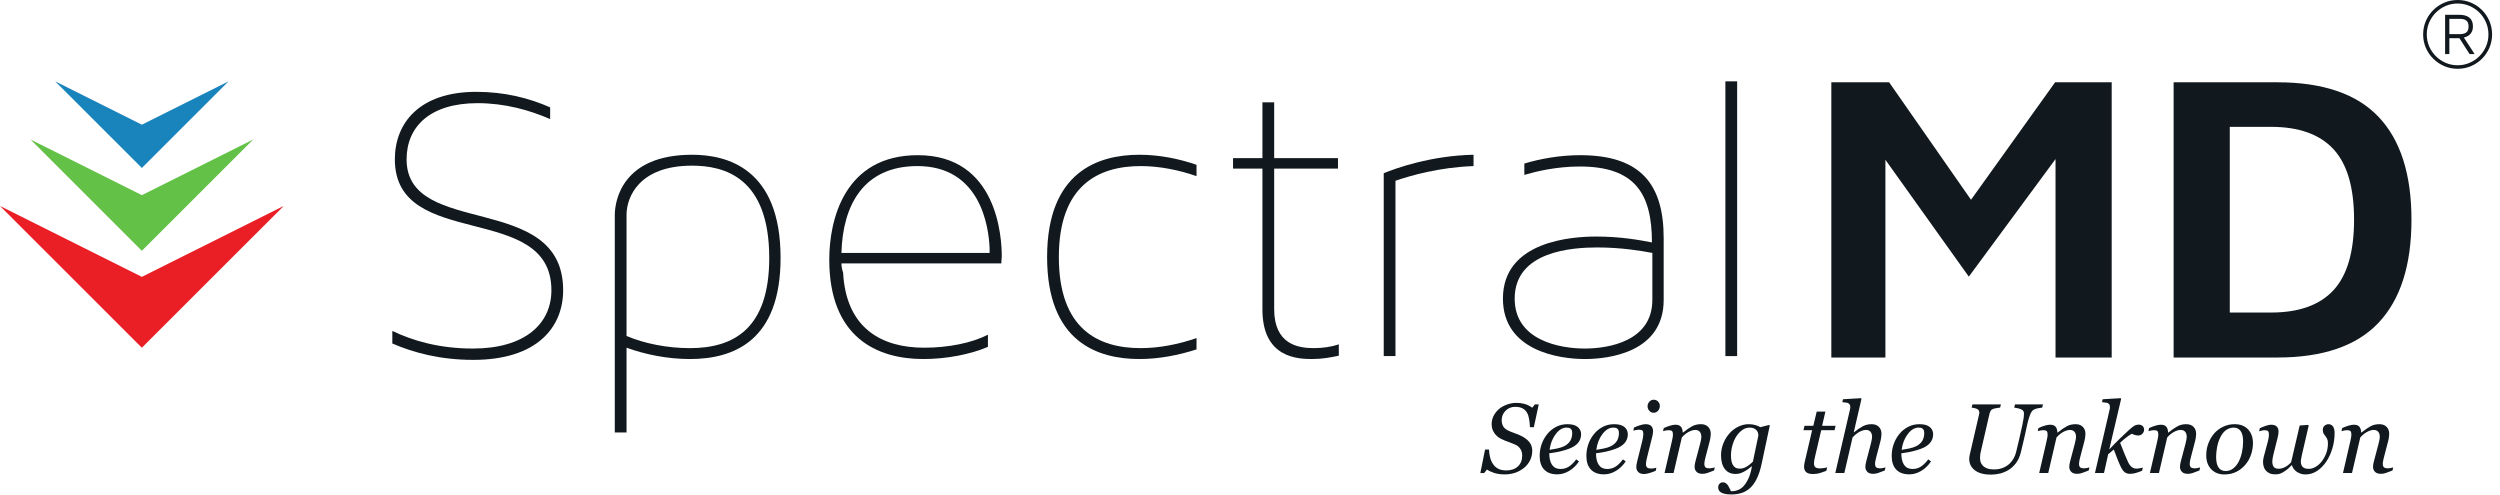 <svg xmlns="http://www.w3.org/2000/svg" xmlns:xlink="http://www.w3.org/1999/xlink" width="273px" height="54px" viewBox="0 0 273 54" version="1.1">
    <title>Spectral Logo color</title>
    <g id="Updates" stroke="none" stroke-width="1" fill="none" fill-rule="evenodd">
        <g id="Culture-Updates" transform="translate(-200, -62)">
            <g id="Spectral-Logo-color" transform="translate(200, 62)">
                <path d="M61.496,31.694 C61.496,35.771 58.609,39.298 51.688,39.298 C48.067,39.298 45.179,38.519 42.842,37.511 L42.842,36.137 C45.042,37.191 47.929,38.061 51.642,38.061 C57.325,38.061 60.213,35.359 60.213,31.694 C60.213,21.938 43.117,27.434 43.117,17.403 C43.117,13.418 45.821,10.028 52.009,10.028 C55.125,10.028 57.784,10.716 60.075,11.723 L60.075,13.006 C57.875,12.044 55.171,11.265 52.146,11.265 C47.013,11.265 44.4,13.785 44.4,17.403 C44.4,26.06 61.496,20.838 61.496,31.694" id="Fill-1" fill="#11191E"/>
                <path d="M84.001,28.167 C84.001,19.327 79.051,18.09 75.568,18.09 C69.747,18.09 68.418,21.571 68.418,23.449 L68.418,36.687 C70.343,37.512 72.864,38.016 75.339,38.016 C80.106,38.016 84.001,35.908 84.001,28.167 M85.239,28.167 C85.239,37.237 80.106,39.206 75.339,39.206 C72.864,39.206 70.434,38.702 68.418,37.969 L68.418,47.222 L67.135,47.222 L67.135,23.495 C67.135,21.846 68.005,16.899 75.568,16.899 C79.372,16.899 85.239,18.365 85.239,28.167" id="Fill-3" fill="#11191E"/>
                <path d="M91.885,27.618 L108.065,27.618 L108.065,27.114 C107.973,24.732 107.056,18.136 100.181,18.136 C94.268,18.136 92.022,22.441 91.885,27.618 M109.394,27.984 C109.348,28.534 109.348,28.671 109.348,28.763 L91.885,28.763 C91.885,29.175 91.976,29.495 92.068,29.77 C92.389,35.862 96.285,37.969 100.914,37.969 C103.527,37.969 106.094,37.466 107.881,36.55 L107.881,37.878 C105.956,38.702 103.344,39.206 100.823,39.206 C95.735,39.206 90.556,36.824 90.556,28.35 C90.556,23.999 92.206,16.945 100.227,16.945 C108.935,16.945 109.394,25.969 109.394,27.984" id="Fill-5" fill="#11191E"/>
                <path d="M124.565,38.015 C126.582,38.015 128.69,37.603 130.661,36.916 L130.661,38.153 C128.69,38.794 126.536,39.206 124.427,39.206 C119.89,39.206 114.344,37.374 114.344,28.075 C114.344,18.777 119.89,16.899 124.427,16.899 C126.536,16.899 128.69,17.311 130.661,17.998 L130.661,19.235 C128.69,18.548 126.582,18.136 124.565,18.136 C119.936,18.136 115.627,20.243 115.627,28.075 C115.627,35.954 119.936,38.015 124.565,38.015" id="Fill-7" fill="#11191E"/>
                <path d="M146.199,37.603 L146.199,38.84 C145.374,39.023 144.365,39.206 143.311,39.206 C141.753,39.206 137.857,39.114 137.857,33.801 L137.857,18.411 L134.648,18.411 L134.648,17.265 L137.857,17.265 L137.857,11.173 L139.14,11.173 L139.14,17.265 L146.107,17.265 L146.107,18.411 L139.14,18.411 L139.14,33.755 C139.14,37.603 141.753,38.015 143.448,38.015 C144.457,38.015 145.374,37.878 146.199,37.603" id="Fill-9" fill="#11191E"/>
                <path d="M152.386,19.739 L152.386,38.886 L151.103,38.886 L151.103,18.915 C152.432,18.365 156.282,16.991 160.911,16.899 L160.911,18.136 C157.107,18.273 153.99,19.189 152.386,19.739" id="Fill-11" fill="#11191E"/>
                <path d="M180.437,27.618 C179.2,27.389 177.045,27.022 174.433,27.022 C171.774,27.022 165.403,27.389 165.403,32.61 C165.403,37.191 170.354,38.061 173.058,38.061 C175.624,38.061 180.437,37.282 180.437,32.748 L180.437,27.618 Z M181.674,26.014 L181.674,32.748 C181.674,38.473 175.716,39.206 173.058,39.206 C170.216,39.206 164.12,38.29 164.12,32.61 C164.12,26.289 171.729,25.831 174.295,25.831 C176.953,25.831 178.97,26.198 180.391,26.473 C180.391,21.159 178.558,18.182 172.508,18.182 C169.941,18.182 167.695,18.731 166.458,19.098 L166.458,17.861 C168.108,17.357 170.308,16.945 172.553,16.945 C179.245,16.945 181.674,20.197 181.674,26.014 L181.674,26.014 Z" id="Fill-13" fill="#11191E"/>
                <polygon id="Fill-15" fill="#11191E" points="188.412 38.885 189.696 38.885 189.696 8.883 188.412 8.883"/>
                <polygon id="Fill-17" fill="#11191E" points="215.234 21.815 206.293 8.986 199.981 8.986 199.981 39.041 205.887 39.041 205.887 17.451 214.995 30.209 224.464 17.37 224.464 39.041 230.597 39.041 230.597 8.986 224.419 8.986"/>
                <path d="M254.81,31.696 C253.306,33.318 251.037,34.129 248.001,34.129 L243.492,34.129 L243.492,13.852 L248.001,13.852 C251.037,13.852 253.306,14.663 254.81,16.285 C256.313,17.908 257.064,20.476 257.064,23.991 C257.064,27.506 256.313,30.074 254.81,31.696 M259.747,12.771 C257.357,10.247 253.667,8.986 248.677,8.986 L237.36,8.986 L237.36,39.041 L248.677,39.041 C253.667,39.041 257.357,37.772 259.747,35.233 C262.137,32.695 263.332,28.947 263.332,23.991 C263.332,19.034 262.137,15.294 259.747,12.771" id="Fill-18" fill="#11191E"/>
                <path d="M164.302,51.804 C163.869,51.804 163.49,51.751 163.164,51.643 C162.838,51.536 162.575,51.412 162.374,51.271 L162.073,51.657 L161.651,51.657 L162.168,49.091 L162.596,49.091 C162.614,49.397 162.655,49.684 162.72,49.952 C162.785,50.219 162.891,50.46 163.039,50.675 C163.187,50.896 163.378,51.068 163.614,51.19 C163.849,51.311 164.142,51.371 164.489,51.371 C165.013,51.371 165.433,51.226 165.749,50.936 C166.066,50.646 166.224,50.249 166.224,49.746 C166.224,49.475 166.158,49.234 166.024,49.023 C165.89,48.812 165.69,48.648 165.423,48.532 C165.17,48.423 164.919,48.325 164.672,48.239 C164.424,48.153 164.18,48.052 163.941,47.936 C163.625,47.784 163.37,47.567 163.177,47.284 C162.983,47.001 162.887,46.681 162.887,46.326 C162.887,45.988 162.962,45.676 163.111,45.392 C163.261,45.107 163.459,44.86 163.705,44.653 C163.945,44.452 164.234,44.292 164.574,44.173 C164.914,44.053 165.251,43.993 165.585,43.993 C165.898,43.993 166.195,44.03 166.475,44.104 C166.755,44.178 167.036,44.317 167.318,44.521 L167.608,44.162 L168.031,44.162 L167.497,46.648 L167.07,46.648 C167.059,46.377 167.032,46.097 166.987,45.809 C166.944,45.52 166.869,45.281 166.763,45.091 C166.648,44.883 166.486,44.721 166.278,44.602 C166.071,44.485 165.795,44.426 165.451,44.426 C165.036,44.426 164.688,44.569 164.407,44.856 C164.126,45.143 163.985,45.483 163.985,45.877 C163.985,46.138 164.037,46.358 164.141,46.54 C164.244,46.721 164.405,46.868 164.623,46.98 C164.855,47.1 165.099,47.203 165.353,47.289 C165.608,47.375 165.836,47.466 166.036,47.561 C166.441,47.751 166.756,47.979 166.983,48.247 C167.21,48.515 167.323,48.842 167.323,49.229 C167.323,49.602 167.242,49.95 167.08,50.274 C166.918,50.598 166.701,50.868 166.43,51.086 C166.145,51.319 165.826,51.496 165.472,51.62 C165.118,51.743 164.728,51.804 164.302,51.804" id="Fill-19" fill="#11191E"/>
                <path d="M171.685,47.29 C171.685,47.154 171.666,47.045 171.627,46.966 C171.588,46.888 171.539,46.829 171.479,46.79 C171.416,46.748 171.349,46.722 171.279,46.711 C171.208,46.7 171.136,46.695 171.062,46.695 C170.64,46.695 170.25,46.927 169.893,47.39 C169.535,47.854 169.309,48.432 169.214,49.123 C169.46,49.088 169.738,49.038 170.048,48.973 C170.358,48.908 170.615,48.823 170.819,48.718 C171.111,48.567 171.329,48.373 171.471,48.136 C171.614,47.899 171.685,47.617 171.685,47.29 M172.657,47.42 C172.657,47.794 172.54,48.114 172.306,48.382 C172.072,48.65 171.731,48.864 171.284,49.022 C170.956,49.142 170.626,49.239 170.291,49.313 C169.956,49.387 169.587,49.448 169.182,49.498 C169.182,50.054 169.285,50.479 169.491,50.773 C169.697,51.066 169.999,51.213 170.396,51.213 C170.749,51.213 171.059,51.125 171.329,50.949 C171.598,50.773 171.863,50.511 172.123,50.163 L172.425,50.384 C172.143,50.814 171.791,51.157 171.368,51.414 C170.946,51.67 170.508,51.799 170.053,51.799 C169.43,51.799 168.954,51.624 168.625,51.276 C168.296,50.927 168.131,50.432 168.131,49.792 C168.131,49.348 168.2,48.924 168.339,48.521 C168.478,48.118 168.682,47.749 168.95,47.414 C169.21,47.086 169.53,46.822 169.908,46.622 C170.286,46.421 170.705,46.321 171.162,46.321 C171.669,46.321 172.045,46.424 172.29,46.63 C172.535,46.836 172.657,47.1 172.657,47.42" id="Fill-20" fill="#11191E"/>
                <path d="M176.787,47.29 C176.787,47.154 176.767,47.045 176.729,46.966 C176.69,46.888 176.641,46.829 176.581,46.79 C176.518,46.748 176.451,46.722 176.38,46.711 C176.31,46.7 176.238,46.695 176.164,46.695 C175.741,46.695 175.351,46.927 174.994,47.39 C174.637,47.854 174.41,48.432 174.315,49.123 C174.562,49.088 174.84,49.038 175.15,48.973 C175.46,48.908 175.717,48.823 175.921,48.718 C176.213,48.567 176.431,48.373 176.573,48.136 C176.716,47.899 176.787,47.617 176.787,47.29 M177.759,47.42 C177.759,47.794 177.642,48.114 177.407,48.382 C177.173,48.65 176.833,48.864 176.386,49.022 C176.058,49.142 175.727,49.239 175.393,49.313 C175.058,49.387 174.689,49.448 174.283,49.498 C174.283,50.054 174.387,50.479 174.593,50.773 C174.799,51.066 175.1,51.213 175.498,51.213 C175.85,51.213 176.161,51.125 176.431,50.949 C176.7,50.773 176.964,50.511 177.225,50.163 L177.526,50.384 C177.245,50.814 176.893,51.157 176.47,51.414 C176.048,51.67 175.609,51.799 175.155,51.799 C174.532,51.799 174.056,51.624 173.727,51.276 C173.397,50.927 173.233,50.432 173.233,49.792 C173.233,49.348 173.302,48.924 173.441,48.521 C173.58,48.118 173.784,47.749 174.051,47.414 C174.312,47.086 174.632,46.822 175.01,46.622 C175.388,46.421 175.806,46.321 176.264,46.321 C176.771,46.321 177.147,46.424 177.392,46.63 C177.636,46.836 177.759,47.1 177.759,47.42" id="Fill-21" fill="#11191E"/>
                <path d="M181.255,44.326 C181.255,44.526 181.19,44.701 181.059,44.851 C180.929,45 180.767,45.075 180.574,45.075 C180.394,45.075 180.239,45.004 180.109,44.861 C179.979,44.719 179.914,44.556 179.914,44.373 C179.914,44.18 179.979,44.011 180.109,43.866 C180.239,43.722 180.394,43.65 180.574,43.65 C180.774,43.65 180.938,43.717 181.065,43.853 C181.192,43.988 181.255,44.146 181.255,44.326 M180.88,51.076 L180.801,51.414 C180.477,51.544 180.218,51.635 180.024,51.685 C179.831,51.737 179.665,51.762 179.528,51.762 C179.246,51.762 179.035,51.689 178.894,51.543 C178.753,51.396 178.683,51.216 178.683,51.001 C178.683,50.92 178.69,50.835 178.704,50.748 C178.718,50.659 178.741,50.548 178.773,50.415 L179.331,48.169 C179.359,48.046 179.386,47.914 179.413,47.773 C179.439,47.632 179.452,47.512 179.452,47.414 C179.452,47.216 179.419,47.085 179.355,47.02 C179.29,46.955 179.157,46.922 178.956,46.922 C178.879,46.922 178.776,46.934 178.648,46.959 C178.52,46.984 178.422,47.005 178.356,47.023 L178.435,46.685 C178.709,46.562 178.956,46.47 179.174,46.41 C179.392,46.35 179.564,46.321 179.691,46.321 C179.98,46.321 180.189,46.389 180.32,46.526 C180.45,46.664 180.515,46.849 180.515,47.081 C180.515,47.145 180.507,47.231 180.493,47.34 C180.479,47.449 180.459,47.559 180.43,47.668 L179.869,49.913 C179.834,50.051 179.803,50.185 179.777,50.318 C179.751,50.45 179.738,50.558 179.738,50.642 C179.738,50.843 179.782,50.981 179.872,51.055 C179.962,51.129 180.106,51.166 180.307,51.166 C180.373,51.166 180.468,51.157 180.593,51.139 C180.718,51.121 180.813,51.101 180.88,51.076" id="Fill-22" fill="#11191E"/>
                <path d="M187.255,51.039 L187.175,51.377 C186.857,51.503 186.61,51.596 186.433,51.654 C186.256,51.712 186.078,51.741 185.898,51.741 C185.615,51.741 185.403,51.668 185.262,51.521 C185.121,51.376 185.05,51.195 185.05,50.98 C185.05,50.902 185.057,50.817 185.071,50.724 C185.085,50.63 185.108,50.52 185.14,50.393 L185.662,48.423 C185.701,48.271 185.732,48.134 185.754,48.011 C185.778,47.887 185.789,47.789 185.789,47.715 C185.789,47.479 185.733,47.292 185.621,47.155 C185.509,47.017 185.343,46.949 185.123,46.949 C184.91,46.949 184.671,47.019 184.405,47.16 C184.14,47.301 183.89,47.506 183.656,47.773 L182.754,51.651 L181.768,51.651 L182.559,48.227 C182.577,48.143 182.603,48.02 182.636,47.86 C182.669,47.7 182.686,47.57 182.686,47.472 C182.686,47.274 182.652,47.142 182.585,47.075 C182.518,47.008 182.384,46.975 182.182,46.975 C182.104,46.975 182.005,46.988 181.885,47.015 C181.765,47.041 181.671,47.063 181.604,47.081 L181.683,46.743 C181.959,46.62 182.204,46.528 182.416,46.468 C182.628,46.408 182.811,46.379 182.963,46.379 C183.242,46.379 183.442,46.454 183.562,46.606 C183.683,46.757 183.747,46.967 183.754,47.234 L183.785,47.234 C184.171,46.924 184.505,46.695 184.785,46.545 C185.066,46.395 185.385,46.321 185.743,46.321 C186.079,46.321 186.343,46.419 186.532,46.614 C186.721,46.809 186.816,47.065 186.816,47.383 C186.816,47.446 186.807,47.558 186.787,47.721 C186.768,47.883 186.737,48.043 186.695,48.202 L186.25,49.898 C186.218,50.01 186.188,50.14 186.158,50.286 C186.128,50.432 186.113,50.546 186.113,50.626 C186.113,50.827 186.157,50.964 186.245,51.036 C186.333,51.108 186.478,51.144 186.678,51.144 C186.746,51.144 186.841,51.133 186.966,51.11 C187.092,51.088 187.187,51.064 187.255,51.039" id="Fill-23" fill="#11191E"/>
                <path d="M192.013,47.562 C192.013,47.463 191.998,47.362 191.968,47.258 C191.939,47.154 191.884,47.058 191.802,46.97 C191.725,46.885 191.626,46.818 191.507,46.769 C191.387,46.72 191.234,46.695 191.049,46.695 C190.778,46.695 190.522,46.777 190.281,46.941 C190.04,47.105 189.823,47.329 189.63,47.615 C189.45,47.882 189.305,48.206 189.192,48.587 C189.08,48.967 189.023,49.35 189.023,49.734 C189.023,49.942 189.039,50.133 189.069,50.307 C189.098,50.481 189.15,50.634 189.224,50.764 C189.298,50.895 189.396,50.996 189.517,51.068 C189.639,51.14 189.796,51.176 189.99,51.176 C190.236,51.176 190.481,51.105 190.724,50.962 C190.967,50.819 191.198,50.637 191.416,50.415 L192.013,47.562 Z M191.31,50.938 L191.273,50.927 C191.203,50.984 191.103,51.063 190.975,51.165 C190.846,51.267 190.712,51.357 190.571,51.434 C190.409,51.53 190.245,51.607 190.08,51.667 C189.914,51.726 189.731,51.757 189.53,51.757 C189.02,51.757 188.627,51.576 188.35,51.215 C188.073,50.854 187.936,50.357 187.936,49.723 C187.936,49.286 188.016,48.862 188.176,48.45 C188.336,48.038 188.556,47.671 188.833,47.351 C189.101,47.041 189.421,46.792 189.795,46.603 C190.168,46.415 190.559,46.321 190.967,46.321 C191.221,46.321 191.46,46.353 191.686,46.418 C191.911,46.483 192.092,46.56 192.23,46.648 L193.196,46.4 L193.259,46.479 L192.372,50.641 C192.239,51.271 192.067,51.803 191.857,52.239 C191.648,52.673 191.406,53.017 191.131,53.271 C190.849,53.531 190.538,53.717 190.199,53.828 C189.859,53.939 189.474,53.994 189.045,53.994 C188.753,53.994 188.514,53.971 188.329,53.926 C188.144,53.88 187.999,53.82 187.893,53.747 C187.788,53.673 187.717,53.589 187.679,53.495 C187.642,53.403 187.624,53.314 187.624,53.229 C187.624,53.071 187.672,52.938 187.767,52.83 C187.861,52.723 187.992,52.67 188.157,52.67 C188.288,52.67 188.399,52.708 188.49,52.783 C188.582,52.859 188.655,52.941 188.712,53.029 C188.772,53.12 188.83,53.229 188.886,53.356 C188.943,53.482 188.985,53.577 189.013,53.641 L189.171,53.641 C189.365,53.641 189.572,53.597 189.795,53.509 C190.016,53.421 190.219,53.279 190.402,53.081 C190.588,52.877 190.763,52.603 190.925,52.26 C191.086,51.917 191.215,51.476 191.31,50.938 L191.31,50.938 Z" id="Fill-24" fill="#11191E"/>
                <path d="M197.97,51.762 C197.636,51.762 197.391,51.694 197.236,51.559 C197.081,51.423 197.004,51.229 197.004,50.975 C197.004,50.895 197.009,50.818 197.02,50.746 C197.03,50.674 197.044,50.592 197.062,50.501 L197.885,46.975 L196.94,46.975 L197.052,46.494 L198.016,46.494 L198.384,44.949 L199.334,44.949 L198.977,46.494 L200.447,46.494 L200.337,46.975 L198.879,46.975 L198.197,49.883 C198.165,50.017 198.139,50.146 198.118,50.271 C198.097,50.396 198.086,50.502 198.086,50.591 C198.086,50.784 198.134,50.925 198.231,51.015 C198.328,51.105 198.503,51.15 198.757,51.15 C198.849,51.15 198.977,51.138 199.143,51.116 C199.308,51.093 199.437,51.064 199.528,51.028 L199.438,51.414 C199.192,51.509 198.96,51.59 198.741,51.659 C198.523,51.728 198.266,51.762 197.97,51.762" id="Fill-25" fill="#11191E"/>
                <path d="M205.897,51.039 L205.818,51.377 C205.501,51.503 205.254,51.596 205.078,51.654 C204.902,51.712 204.724,51.741 204.544,51.741 C204.262,51.741 204.05,51.668 203.909,51.521 C203.768,51.376 203.698,51.195 203.698,50.98 C203.698,50.902 203.705,50.817 203.719,50.724 C203.733,50.63 203.756,50.52 203.788,50.393 L204.305,48.423 C204.344,48.271 204.375,48.134 204.397,48.011 C204.421,47.887 204.432,47.789 204.432,47.715 C204.432,47.479 204.376,47.292 204.264,47.155 C204.152,47.017 203.986,46.949 203.766,46.949 C203.542,46.949 203.301,47.021 203.04,47.165 C202.78,47.31 202.533,47.512 202.299,47.773 L201.402,51.651 L200.415,51.651 L201.987,44.854 C202.005,44.773 202.02,44.704 202.032,44.648 C202.045,44.591 202.051,44.532 202.051,44.468 C202.051,44.341 202.03,44.244 201.987,44.175 C201.945,44.107 201.885,44.054 201.807,44.019 C201.74,43.988 201.648,43.967 201.531,43.956 C201.415,43.945 201.298,43.933 201.181,43.919 L201.256,43.597 L203.22,43.481 L203.273,43.56 L202.43,47.208 L202.451,47.208 C202.812,46.916 203.134,46.695 203.419,46.545 C203.702,46.395 204.025,46.321 204.386,46.321 C204.723,46.321 204.985,46.419 205.175,46.614 C205.364,46.809 205.459,47.065 205.459,47.383 C205.459,47.446 205.449,47.558 205.43,47.721 C205.411,47.883 205.38,48.043 205.338,48.202 L204.893,49.898 C204.865,50.01 204.835,50.14 204.803,50.286 C204.772,50.432 204.756,50.546 204.756,50.626 C204.756,50.827 204.8,50.964 204.888,51.036 C204.976,51.108 205.12,51.144 205.321,51.144 C205.388,51.144 205.484,51.133 205.609,51.11 C205.734,51.088 205.83,51.064 205.897,51.039" id="Fill-26" fill="#11191E"/>
                <path d="M210.127,47.29 C210.127,47.154 210.108,47.045 210.069,46.966 C210.03,46.888 209.981,46.829 209.921,46.79 C209.858,46.748 209.791,46.722 209.721,46.711 C209.65,46.7 209.578,46.695 209.504,46.695 C209.082,46.695 208.692,46.927 208.335,47.39 C207.977,47.854 207.751,48.432 207.656,49.123 C207.902,49.088 208.18,49.038 208.49,48.973 C208.8,48.908 209.057,48.823 209.261,48.718 C209.553,48.567 209.771,48.373 209.913,48.136 C210.056,47.899 210.127,47.617 210.127,47.29 M211.099,47.42 C211.099,47.794 210.982,48.114 210.748,48.382 C210.514,48.65 210.173,48.864 209.726,49.022 C209.398,49.142 209.068,49.239 208.733,49.313 C208.399,49.387 208.029,49.448 207.624,49.498 C207.624,50.054 207.727,50.479 207.933,50.773 C208.139,51.066 208.441,51.213 208.839,51.213 C209.191,51.213 209.501,51.125 209.771,50.949 C210.04,50.773 210.305,50.511 210.566,50.163 L210.867,50.384 C210.585,50.814 210.233,51.157 209.81,51.414 C209.388,51.67 208.95,51.799 208.495,51.799 C207.872,51.799 207.396,51.624 207.067,51.276 C206.738,50.927 206.573,50.432 206.573,49.792 C206.573,49.348 206.642,48.924 206.782,48.521 C206.921,48.118 207.124,47.749 207.392,47.414 C207.652,47.086 207.972,46.822 208.35,46.622 C208.729,46.421 209.147,46.321 209.605,46.321 C210.111,46.321 210.487,46.424 210.732,46.63 C210.977,46.836 211.099,47.1 211.099,47.42" id="Fill-27" fill="#11191E"/>
                <path d="M217.399,51.83 C216.66,51.83 216.082,51.674 215.665,51.361 C215.247,51.048 215.039,50.631 215.039,50.11 C215.039,50.036 215.043,49.967 215.052,49.902 C215.061,49.836 215.074,49.762 215.092,49.677 L216.122,45.223 C216.129,45.195 216.135,45.165 216.138,45.133 C216.141,45.101 216.143,45.071 216.143,45.043 C216.143,44.973 216.127,44.907 216.095,44.845 C216.064,44.784 216.013,44.73 215.943,44.685 C215.865,44.635 215.761,44.597 215.631,44.568 C215.5,44.54 215.392,44.521 215.304,44.51 L215.388,44.162 L218.498,44.162 L218.414,44.51 C218.315,44.514 218.188,44.53 218.033,44.558 C217.878,44.586 217.762,44.612 217.685,44.637 C217.547,44.683 217.449,44.755 217.389,44.853 C217.329,44.952 217.285,45.057 217.257,45.169 L216.299,49.334 C216.278,49.425 216.259,49.528 216.243,49.64 C216.227,49.753 216.22,49.862 216.22,49.967 C216.22,50.151 216.239,50.31 216.278,50.445 C216.317,50.581 216.401,50.717 216.531,50.854 C216.641,50.974 216.793,51.071 216.989,51.147 C217.185,51.223 217.431,51.261 217.727,51.261 C218.129,51.261 218.473,51.198 218.758,51.073 C219.044,50.948 219.282,50.793 219.472,50.606 C219.652,50.427 219.799,50.228 219.914,50.01 C220.028,49.792 220.109,49.582 220.155,49.382 C220.281,48.875 220.4,48.382 220.509,47.901 C220.619,47.421 220.735,46.896 220.859,46.326 C220.919,46.044 220.961,45.816 220.983,45.64 C221.006,45.464 221.017,45.319 221.017,45.207 C221.017,45.105 221.007,45.023 220.986,44.961 C220.965,44.9 220.928,44.846 220.875,44.801 C220.773,44.713 220.62,44.645 220.416,44.597 C220.211,44.55 220.056,44.521 219.951,44.51 L220.036,44.162 L223.093,44.162 L223.009,44.51 C222.913,44.514 222.763,44.536 222.559,44.576 C222.355,44.617 222.19,44.674 222.063,44.748 C221.919,44.832 221.791,45.018 221.68,45.305 C221.569,45.592 221.478,45.891 221.408,46.204 C221.299,46.708 221.187,47.215 221.072,47.727 C220.957,48.239 220.826,48.794 220.678,49.392 C220.554,49.881 220.369,50.285 220.121,50.603 C219.872,50.922 219.593,51.171 219.284,51.35 C218.985,51.523 218.675,51.646 218.355,51.72 C218.034,51.793 217.716,51.83 217.399,51.83" id="Fill-28" fill="#11191E"/>
                <path d="M228.168,51.039 L228.089,51.377 C227.771,51.503 227.524,51.596 227.347,51.654 C227.17,51.712 226.992,51.741 226.812,51.741 C226.529,51.741 226.317,51.668 226.176,51.521 C226.034,51.376 225.964,51.195 225.964,50.98 C225.964,50.902 225.971,50.817 225.985,50.724 C225.999,50.63 226.022,50.52 226.054,50.393 L226.575,48.423 C226.615,48.271 226.646,48.134 226.668,48.011 C226.692,47.887 226.703,47.789 226.703,47.715 C226.703,47.479 226.647,47.292 226.535,47.155 C226.423,47.017 226.257,46.949 226.037,46.949 C225.824,46.949 225.585,47.019 225.319,47.16 C225.054,47.301 224.804,47.506 224.57,47.773 L223.668,51.651 L222.681,51.651 L223.473,48.227 C223.491,48.143 223.516,48.02 223.55,47.86 C223.583,47.7 223.6,47.57 223.6,47.472 C223.6,47.274 223.566,47.142 223.499,47.075 C223.432,47.008 223.298,46.975 223.096,46.975 C223.018,46.975 222.919,46.988 222.799,47.015 C222.679,47.041 222.585,47.063 222.518,47.081 L222.597,46.743 C222.873,46.62 223.117,46.528 223.33,46.468 C223.542,46.408 223.724,46.379 223.877,46.379 C224.156,46.379 224.356,46.454 224.476,46.606 C224.597,46.757 224.661,46.967 224.668,47.234 L224.699,47.234 C225.085,46.924 225.418,46.695 225.699,46.545 C225.98,46.395 226.299,46.321 226.657,46.321 C226.993,46.321 227.256,46.419 227.446,46.614 C227.635,46.809 227.73,47.065 227.73,47.383 C227.73,47.446 227.72,47.558 227.701,47.721 C227.682,47.883 227.651,48.043 227.609,48.202 L227.164,49.898 C227.132,50.01 227.102,50.14 227.072,50.286 C227.042,50.432 227.027,50.546 227.027,50.626 C227.027,50.827 227.071,50.964 227.159,51.036 C227.247,51.108 227.392,51.144 227.592,51.144 C227.659,51.144 227.755,51.133 227.88,51.11 C228.005,51.088 228.101,51.064 228.168,51.039" id="Fill-29" fill="#11191E"/>
                <path d="M234.136,46.928 C234.136,47.082 234.075,47.225 233.953,47.358 C233.832,47.49 233.681,47.555 233.501,47.555 C233.385,47.555 233.27,47.54 233.158,47.508 C233.045,47.476 232.921,47.429 232.787,47.365 C232.594,47.475 232.394,47.609 232.189,47.769 C231.982,47.93 231.758,48.123 231.516,48.351 C231.717,48.872 231.887,49.299 232.026,49.632 C232.165,49.964 232.284,50.236 232.382,50.448 C232.51,50.712 232.649,50.899 232.803,51.01 C232.956,51.121 233.124,51.176 233.307,51.176 C233.391,51.176 233.508,51.164 233.655,51.138 C233.803,51.113 233.917,51.087 233.999,51.06 L233.919,51.406 C233.591,51.538 233.334,51.627 233.147,51.673 C232.96,51.718 232.772,51.741 232.581,51.741 C232.356,51.741 232.163,51.679 232.002,51.553 C231.842,51.429 231.688,51.203 231.541,50.875 C231.396,50.563 231.268,50.253 231.156,49.949 C231.043,49.645 230.933,49.357 230.824,49.086 L230.214,49.601 L229.757,51.651 L228.77,51.651 L230.343,44.854 C230.367,44.745 230.384,44.669 230.393,44.627 C230.401,44.585 230.406,44.532 230.406,44.468 C230.406,44.341 230.385,44.244 230.343,44.175 C230.3,44.107 230.24,44.054 230.162,44.019 C230.088,43.988 229.994,43.967 229.881,43.956 C229.768,43.945 229.652,43.933 229.536,43.919 L229.61,43.597 L231.575,43.481 L231.628,43.56 L230.336,49.054 L230.357,49.054 C230.755,48.625 231.116,48.253 231.441,47.938 C231.767,47.623 232.107,47.302 232.463,46.975 C232.716,46.743 232.917,46.584 233.065,46.497 C233.212,46.411 233.371,46.368 233.539,46.368 C233.719,46.368 233.863,46.418 233.972,46.518 C234.081,46.618 234.136,46.755 234.136,46.928" id="Fill-30" fill="#11191E"/>
                <path d="M240.257,51.039 L240.177,51.377 C239.859,51.503 239.612,51.596 239.435,51.654 C239.259,51.712 239.08,51.741 238.9,51.741 C238.617,51.741 238.405,51.668 238.264,51.521 C238.123,51.376 238.052,51.195 238.052,50.98 C238.052,50.902 238.059,50.817 238.073,50.724 C238.087,50.63 238.11,50.52 238.143,50.393 L238.664,48.423 C238.703,48.271 238.734,48.134 238.757,48.011 C238.78,47.887 238.791,47.789 238.791,47.715 C238.791,47.479 238.735,47.292 238.624,47.155 C238.511,47.017 238.346,46.949 238.126,46.949 C237.912,46.949 237.673,47.019 237.408,47.16 C237.142,47.301 236.892,47.506 236.659,47.773 L235.756,51.651 L234.77,51.651 L235.562,48.227 C235.579,48.143 235.605,48.02 235.638,47.86 C235.672,47.7 235.688,47.57 235.688,47.472 C235.688,47.274 235.655,47.142 235.588,47.075 C235.521,47.008 235.386,46.975 235.185,46.975 C235.107,46.975 235.008,46.988 234.888,47.015 C234.767,47.041 234.673,47.063 234.606,47.081 L234.685,46.743 C234.962,46.62 235.206,46.528 235.418,46.468 C235.631,46.408 235.813,46.379 235.965,46.379 C236.245,46.379 236.445,46.454 236.565,46.606 C236.685,46.757 236.749,46.967 236.756,47.234 L236.788,47.234 C237.174,46.924 237.507,46.695 237.788,46.545 C238.068,46.395 238.388,46.321 238.745,46.321 C239.082,46.321 239.345,46.419 239.535,46.614 C239.724,46.809 239.819,47.065 239.819,47.383 C239.819,47.446 239.809,47.558 239.79,47.721 C239.77,47.883 239.739,48.043 239.697,48.202 L239.253,49.898 C239.221,50.01 239.19,50.14 239.16,50.286 C239.13,50.432 239.115,50.546 239.115,50.626 C239.115,50.827 239.16,50.964 239.248,51.036 C239.336,51.108 239.48,51.144 239.681,51.144 C239.748,51.144 239.844,51.133 239.969,51.11 C240.094,51.088 240.19,51.064 240.257,51.039" id="Fill-31" fill="#11191E"/>
                <path d="M244.947,48.196 C244.947,47.696 244.858,47.321 244.68,47.07 C244.502,46.82 244.246,46.695 243.911,46.695 C243.619,46.695 243.344,46.785 243.085,46.965 C242.826,47.145 242.604,47.437 242.417,47.842 C242.273,48.148 242.167,48.489 242.1,48.864 C242.033,49.239 242,49.586 242,49.902 C242,50.406 242.087,50.788 242.261,51.046 C242.436,51.305 242.699,51.435 243.051,51.435 C243.364,51.435 243.642,51.336 243.885,51.139 C244.128,50.941 244.325,50.692 244.477,50.389 C244.628,50.093 244.744,49.754 244.825,49.371 C244.906,48.989 244.947,48.597 244.947,48.196 M246.024,48.397 C246.024,48.812 245.953,49.228 245.813,49.644 C245.672,50.059 245.468,50.424 245.2,50.737 C244.929,51.061 244.603,51.321 244.221,51.516 C243.838,51.712 243.396,51.81 242.892,51.81 C242.308,51.81 241.834,51.621 241.469,51.244 C241.105,50.867 240.922,50.36 240.922,49.723 C240.922,49.254 241,48.818 241.155,48.413 C241.309,48.007 241.517,47.652 241.778,47.345 C242.042,47.039 242.368,46.792 242.758,46.603 C243.147,46.415 243.568,46.321 244.022,46.321 C244.649,46.321 245.14,46.511 245.493,46.894 C245.847,47.276 246.024,47.777 246.024,48.397" id="Fill-32" fill="#11191E"/>
                <path d="M254.939,47.298 C254.939,47.851 254.86,48.399 254.702,48.941 C254.543,49.483 254.326,49.96 254.052,50.373 C253.745,50.83 253.399,51.185 253.011,51.434 C252.624,51.685 252.203,51.81 251.749,51.81 C251.418,51.81 251.113,51.718 250.833,51.535 C250.553,51.352 250.365,51.1 250.271,50.78 C250.144,50.903 250.027,51.017 249.919,51.123 C249.812,51.228 249.672,51.338 249.499,51.45 C249.327,51.563 249.169,51.649 249.027,51.709 C248.884,51.769 248.702,51.799 248.48,51.799 C248.212,51.799 247.991,51.757 247.817,51.675 C247.643,51.592 247.503,51.484 247.397,51.35 C247.299,51.223 247.228,51.08 247.186,50.919 C247.144,50.759 247.123,50.591 247.123,50.415 C247.123,50.348 247.131,50.263 247.146,50.161 C247.162,50.059 247.179,49.971 247.197,49.897 L247.645,48.227 C247.688,48.069 247.718,47.924 247.738,47.794 C247.757,47.664 247.767,47.556 247.767,47.472 C247.767,47.275 247.734,47.143 247.669,47.078 C247.604,47.013 247.472,46.98 247.27,46.98 C247.193,46.98 247.095,46.995 246.975,47.025 C246.855,47.054 246.762,47.078 246.695,47.096 L246.774,46.756 C247.048,46.632 247.289,46.538 247.498,46.474 C247.707,46.411 247.875,46.379 248.002,46.379 C248.283,46.379 248.489,46.444 248.621,46.577 C248.752,46.709 248.818,46.897 248.818,47.139 C248.818,47.203 248.811,47.289 248.797,47.398 C248.783,47.508 248.762,47.617 248.734,47.726 L248.246,49.676 C248.215,49.806 248.188,49.94 248.167,50.077 C248.146,50.214 248.136,50.317 248.136,50.383 C248.136,50.648 248.188,50.848 248.294,50.983 C248.399,51.119 248.578,51.187 248.827,51.187 C249.049,51.187 249.282,51.126 249.525,51.004 C249.768,50.883 249.99,50.706 250.191,50.473 L251.126,46.463 L252.045,46.399 L252.109,46.479 L251.363,49.697 C251.339,49.802 251.313,49.932 251.287,50.085 C251.26,50.238 251.247,50.334 251.247,50.373 C251.247,50.567 251.278,50.72 251.34,50.833 C251.401,50.945 251.48,51.028 251.575,51.081 C251.666,51.134 251.761,51.166 251.86,51.179 C251.958,51.191 252.053,51.197 252.145,51.197 C252.385,51.197 252.63,51.121 252.882,50.97 C253.134,50.819 253.353,50.621 253.539,50.378 C253.747,50.107 253.911,49.807 254.031,49.478 C254.15,49.148 254.21,48.793 254.21,48.413 C254.21,48.202 254.181,48.039 254.123,47.924 C254.065,47.81 254,47.71 253.93,47.625 C253.86,47.537 253.796,47.445 253.737,47.348 C253.679,47.251 253.65,47.115 253.65,46.939 C253.65,46.738 253.717,46.585 253.851,46.479 C253.985,46.373 254.126,46.321 254.273,46.321 C254.481,46.321 254.644,46.404 254.762,46.571 C254.88,46.739 254.939,46.981 254.939,47.298" id="Fill-33" fill="#11191E"/>
                <path d="M261.34,51.039 L261.261,51.377 C260.942,51.503 260.695,51.596 260.518,51.654 C260.342,51.712 260.163,51.741 259.983,51.741 C259.701,51.741 259.489,51.668 259.347,51.521 C259.206,51.376 259.135,51.195 259.135,50.98 C259.135,50.902 259.142,50.817 259.156,50.724 C259.17,50.63 259.193,50.52 259.226,50.393 L259.747,48.423 C259.786,48.271 259.817,48.134 259.84,48.011 C259.863,47.887 259.874,47.789 259.874,47.715 C259.874,47.479 259.819,47.292 259.707,47.155 C259.595,47.017 259.429,46.949 259.209,46.949 C258.995,46.949 258.756,47.019 258.491,47.16 C258.225,47.301 257.975,47.506 257.742,47.773 L256.839,51.651 L255.853,51.651 L256.645,48.227 C256.662,48.143 256.688,48.02 256.721,47.86 C256.755,47.7 256.771,47.57 256.771,47.472 C256.771,47.274 256.738,47.142 256.671,47.075 C256.604,47.008 256.469,46.975 256.268,46.975 C256.19,46.975 256.091,46.988 255.971,47.015 C255.85,47.041 255.756,47.063 255.689,47.081 L255.768,46.743 C256.045,46.62 256.289,46.528 256.501,46.468 C256.714,46.408 256.896,46.379 257.048,46.379 C257.328,46.379 257.528,46.454 257.648,46.606 C257.768,46.757 257.832,46.967 257.839,47.234 L257.871,47.234 C258.257,46.924 258.59,46.695 258.871,46.545 C259.151,46.395 259.471,46.321 259.828,46.321 C260.165,46.321 260.428,46.419 260.618,46.614 C260.807,46.809 260.902,47.065 260.902,47.383 C260.902,47.446 260.892,47.558 260.873,47.721 C260.853,47.883 260.822,48.043 260.78,48.202 L260.336,49.898 C260.304,50.01 260.273,50.14 260.243,50.286 C260.213,50.432 260.198,50.546 260.198,50.626 C260.198,50.827 260.243,50.964 260.331,51.036 C260.419,51.108 260.563,51.144 260.764,51.144 C260.831,51.144 260.927,51.133 261.052,51.11 C261.177,51.088 261.273,51.064 261.34,51.039" id="Fill-34" fill="#11191E"/>
                <g id="Group" transform="translate(0, 8.884)">
                    <polygon id="Fill-35" fill="#E91F25" points="30.982 13.608 15.491 29.088 0 13.608 15.491 21.348"/>
                    <polygon id="Fill-36" fill="#62C146" points="27.654 6.347 15.491 18.503 3.328 6.347 15.491 12.425"/>
                    <polygon id="Fill-37" fill="#1984BC" points="24.956 0 15.491 9.459 6.026 0 15.491 4.73"/>
                </g>
                <path d="M267.469,3.729 L268.558,3.729 C268.859,3.729 269.081,3.686 269.225,3.602 C269.368,3.518 269.461,3.411 269.505,3.283 C269.549,3.155 269.571,3.025 269.571,2.893 C269.571,2.761 269.549,2.63 269.505,2.502 C269.461,2.374 269.368,2.268 269.225,2.183 C269.081,2.099 268.859,2.057 268.558,2.057 L267.469,2.057 L267.469,3.729 Z M267.006,5.907 L267.006,1.617 L268.581,1.617 C269.043,1.617 269.402,1.721 269.659,1.93 C269.916,2.139 270.044,2.449 270.044,2.86 C270.044,3.109 270.004,3.312 269.924,3.47 C269.843,3.628 269.743,3.75 269.626,3.839 C269.509,3.927 269.397,3.989 269.29,4.025 C269.184,4.062 269.105,4.088 269.054,4.103 L270.231,5.907 L269.681,5.907 L268.569,4.169 L267.469,4.169 L267.469,5.907 L267.006,5.907 Z M268.371,7.127 C268.834,7.127 269.268,7.039 269.676,6.863 C270.083,6.687 270.44,6.445 270.749,6.137 C271.057,5.829 271.299,5.472 271.475,5.065 C271.651,4.658 271.739,4.223 271.739,3.762 C271.739,3.3 271.651,2.863 271.475,2.453 C271.299,2.042 271.057,1.683 270.749,1.375 C270.44,1.067 270.083,0.825 269.676,0.649 C269.268,0.473 268.834,0.385 268.371,0.385 C267.909,0.385 267.474,0.473 267.067,0.649 C266.66,0.825 266.303,1.067 265.994,1.375 C265.686,1.683 265.444,2.042 265.267,2.453 C265.092,2.863 265.004,3.3 265.004,3.762 C265.004,4.223 265.092,4.658 265.267,5.065 C265.444,5.472 265.686,5.829 265.994,6.137 C266.303,6.445 266.66,6.687 267.067,6.863 C267.474,7.039 267.909,7.127 268.371,7.127 L268.371,7.127 Z M268.371,7.512 C267.858,7.512 267.373,7.415 266.919,7.221 C266.464,7.027 266.062,6.757 265.713,6.412 C265.365,6.068 265.094,5.668 264.899,5.214 C264.704,4.759 264.607,4.275 264.607,3.762 C264.607,3.241 264.704,2.753 264.899,2.299 C265.094,1.844 265.365,1.444 265.713,1.1 C266.062,0.755 266.464,0.486 266.919,0.291 C267.373,0.097 267.858,0 268.371,0 C268.892,0 269.38,0.097 269.835,0.291 C270.29,0.486 270.69,0.755 271.035,1.1 C271.38,1.444 271.649,1.844 271.844,2.299 C272.038,2.753 272.136,3.241 272.136,3.762 C272.136,4.275 272.038,4.759 271.844,5.214 C271.649,5.668 271.38,6.068 271.035,6.412 C270.69,6.757 270.29,7.027 269.835,7.221 C269.38,7.415 268.892,7.512 268.371,7.512 L268.371,7.512 Z" id="Fill-38" fill="#11191E"/>
            </g>
        </g>
    </g>
</svg>